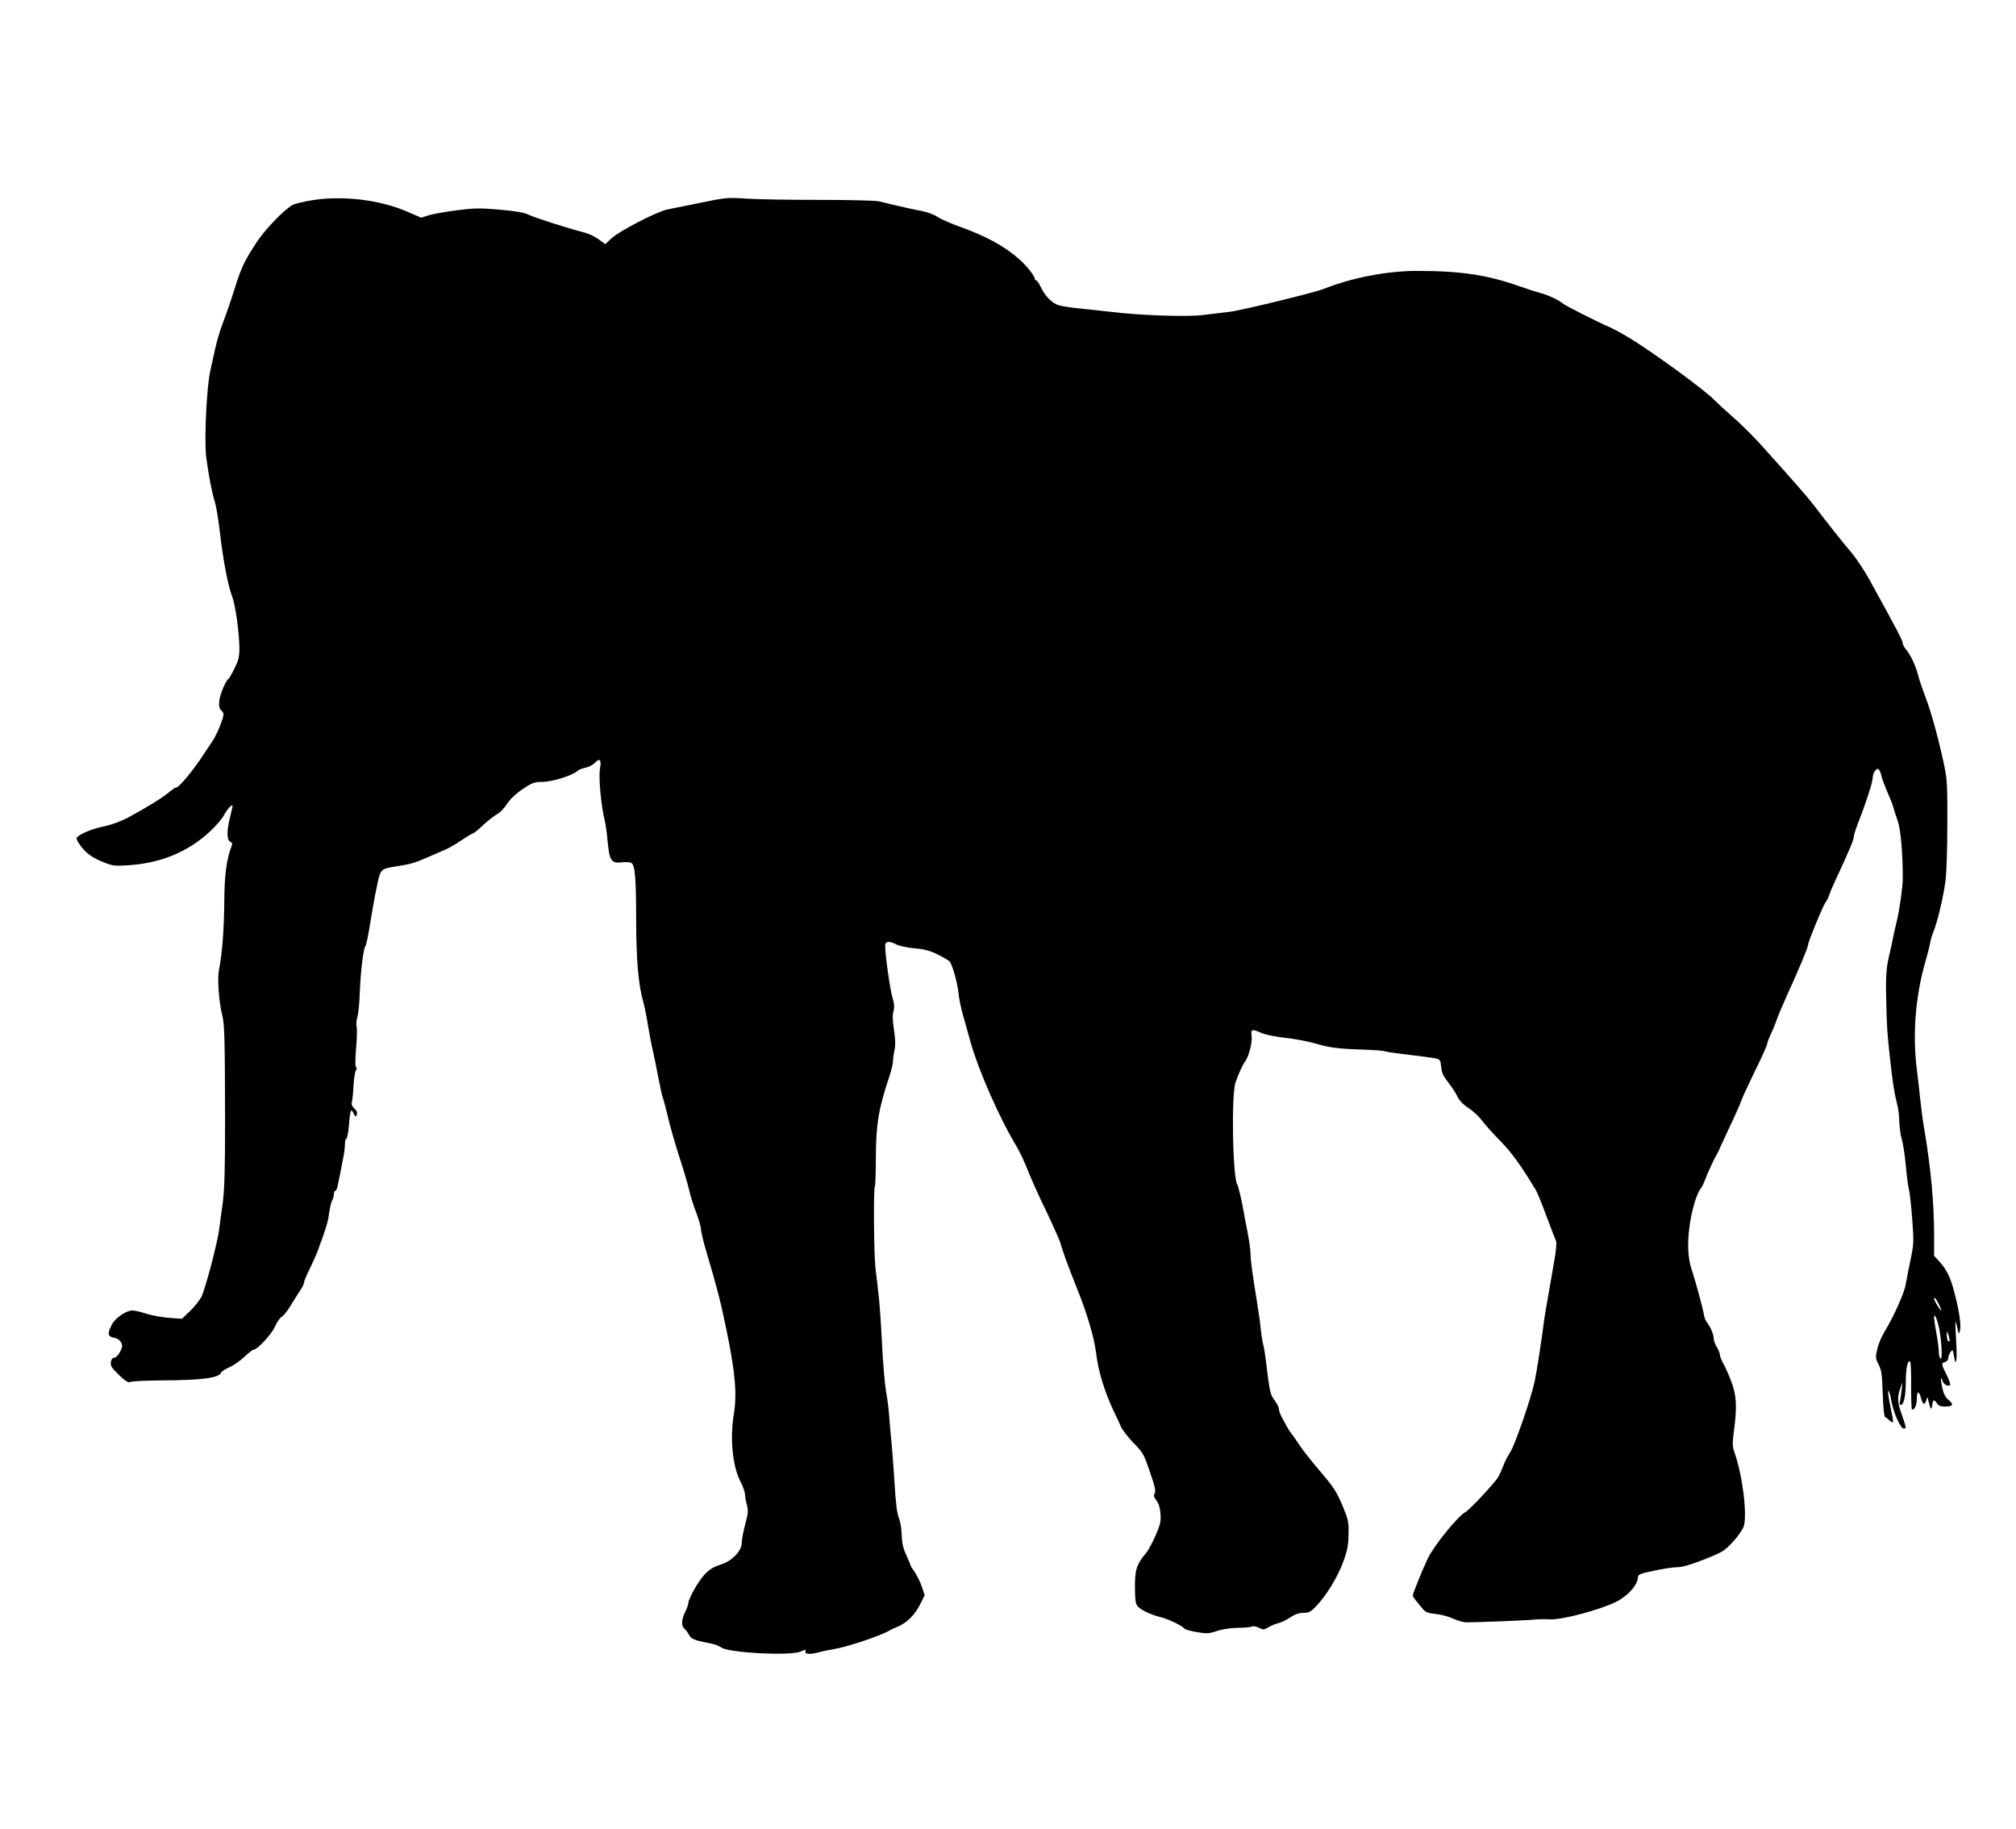 <?xml version="1.0" standalone="no"?>
<!DOCTYPE svg PUBLIC "-//W3C//DTD SVG 20010904//EN"
 "http://www.w3.org/TR/2001/REC-SVG-20010904/DTD/svg10.dtd">
<svg version="1.0" xmlns="http://www.w3.org/2000/svg"
 width="1280pt" height="1161pt" viewBox="0 0 1280 1161"
 preserveAspectRatio="xMidYMid meet">
<g transform="translate(0,1161) scale(0.1,-0.1)"
fill="#000000" stroke="none">
<path d="M1990 10340 c-58 -9 -117 -23 -132 -31 -53 -29 -179 -159 -231 -241
-76 -116 -95 -156 -138 -293 -20 -66 -53 -160 -72 -210 -19 -49 -42 -126 -51
-170 -10 -44 -24 -107 -31 -140 -23 -103 -39 -436 -26 -545 14 -110 36 -226
56 -290 8 -25 21 -106 30 -180 22 -191 52 -346 80 -420 20 -53 44 -227 45
-323 0 -56 -5 -79 -31 -130 -16 -34 -34 -64 -38 -67 -17 -11 -52 -92 -58 -135
-4 -36 -2 -50 13 -66 18 -20 18 -22 -5 -87 -13 -37 -38 -87 -55 -112 -17 -25
-35 -52 -41 -61 -70 -110 -167 -229 -187 -229 -6 0 -26 -14 -45 -30 -35 -31
-142 -97 -264 -163 -41 -21 -102 -44 -147 -53 -69 -14 -138 -41 -169 -66 -9
-8 -9 -16 4 -36 35 -57 79 -93 148 -121 67 -28 78 -30 161 -25 209 12 382 82
523 211 39 36 81 84 93 107 18 35 48 69 55 62 1 -1 -7 -38 -18 -81 -21 -84
-19 -142 6 -151 10 -4 11 -12 5 -27 -32 -84 -45 -180 -46 -357 -2 -181 -13
-320 -34 -430 -11 -57 0 -202 21 -286 15 -56 17 -160 18 -652 0 -330 -3 -448
-15 -540 -9 -64 -20 -144 -24 -177 -12 -86 -87 -370 -111 -418 -12 -23 -44
-64 -73 -91 l-51 -49 -80 6 c-44 3 -109 15 -145 26 -36 12 -76 21 -89 21 -40
0 -109 -47 -131 -90 -31 -60 -27 -76 21 -85 28 -6 50 -35 43 -60 -10 -33 -34
-65 -49 -65 -18 0 -29 -35 -16 -58 5 -10 31 -37 56 -61 34 -31 51 -41 63 -35
9 5 100 9 202 10 252 1 361 16 374 49 2 7 26 23 52 34 26 12 69 41 95 66 27
25 52 45 57 45 25 0 115 97 137 146 13 29 32 57 43 63 11 6 38 39 58 73 21 35
49 78 61 97 13 19 23 40 23 48 0 8 16 47 36 86 19 40 42 90 50 112 51 137 67
187 73 240 5 34 13 70 19 82 7 12 12 31 12 42 0 12 4 21 9 21 5 0 11 12 14 27
3 16 11 53 17 83 6 30 15 77 20 103 6 27 10 64 10 83 0 19 4 34 9 34 5 0 13
41 17 90 3 50 10 90 14 90 4 0 12 -10 17 -23 10 -20 12 -20 18 -4 5 12 1 25
-15 39 -16 15 -20 27 -15 45 3 14 8 61 10 105 3 45 9 86 15 93 6 7 6 15 0 21
-5 5 -5 53 1 119 5 61 7 122 3 137 -3 16 -1 43 5 61 6 18 13 85 15 148 5 137
23 288 37 305 5 6 18 70 29 140 11 71 30 176 42 232 24 117 22 115 127 132 94
15 113 21 196 57 44 19 96 42 115 50 19 8 65 34 101 59 36 24 69 44 74 44 4 0
34 24 64 53 31 28 71 60 89 69 17 9 45 38 61 64 19 29 55 64 98 93 62 42 74
46 128 47 62 0 194 42 222 70 7 7 30 16 51 20 20 4 47 18 60 32 31 33 42 18
31 -43 -9 -52 8 -237 30 -321 6 -23 15 -85 19 -138 12 -121 24 -139 91 -131
25 3 52 2 60 -4 23 -15 30 -94 30 -365 1 -260 14 -406 46 -521 8 -27 21 -93
29 -145 9 -52 22 -124 31 -160 8 -36 24 -113 35 -172 11 -59 24 -118 30 -132
5 -14 19 -67 31 -118 11 -51 43 -160 69 -243 27 -82 56 -179 64 -215 8 -36 28
-101 45 -145 17 -44 31 -91 31 -105 0 -14 13 -72 30 -130 74 -251 96 -334 136
-530 53 -263 64 -392 43 -520 -25 -153 -8 -327 41 -424 17 -32 30 -69 30 -82
0 -13 5 -43 12 -67 10 -37 8 -55 -10 -123 -12 -44 -22 -96 -22 -116 0 -55 -61
-119 -136 -142 -44 -14 -70 -30 -101 -63 -40 -43 -103 -154 -103 -184 -1 -8
-9 -32 -20 -54 -24 -49 -25 -88 -4 -106 8 -7 22 -25 29 -39 14 -27 33 -34 150
-57 16 -3 41 -14 55 -23 48 -34 436 -54 502 -26 33 14 37 14 32 1 -7 -18 33
-20 86 -5 19 6 60 14 90 19 84 13 298 84 360 120 8 5 31 16 51 24 57 24 108
75 140 139 l30 60 -17 51 c-9 29 -30 71 -45 94 -16 23 -29 44 -29 48 0 3 -12
32 -26 63 -20 42 -27 75 -29 127 -1 39 -9 87 -18 108 -11 26 -20 93 -27 215
-6 97 -15 218 -20 267 -5 50 -12 126 -15 170 -3 44 -12 114 -20 155 -7 41 -19
176 -25 300 -6 124 -16 261 -21 305 -5 44 -14 121 -20 170 -11 93 -14 509 -4
525 3 6 6 85 6 177 0 210 18 318 84 513 14 41 25 88 25 105 0 16 5 48 10 71 6
28 5 67 -4 125 -9 58 -10 94 -3 119 7 26 5 47 -6 85 -15 46 -47 272 -47 330 0
30 25 33 73 8 18 -9 69 -20 114 -24 62 -5 98 -15 147 -39 36 -18 70 -38 75
-44 18 -21 49 -132 56 -196 3 -36 17 -101 29 -145 13 -44 33 -116 45 -160 52
-188 186 -493 297 -676 18 -31 49 -96 68 -145 19 -49 72 -168 119 -264 46 -97
87 -189 91 -205 9 -38 47 -142 98 -270 71 -174 115 -325 128 -430 13 -107 51
-235 107 -355 20 -41 43 -91 51 -110 9 -19 44 -65 79 -101 60 -61 66 -72 104
-184 32 -92 39 -123 30 -136 -8 -13 -5 -24 11 -45 15 -18 23 -46 26 -84 4 -49
-1 -69 -31 -139 -20 -45 -47 -96 -62 -113 -58 -69 -70 -105 -69 -216 1 -84 4
-106 19 -122 22 -24 82 -52 147 -68 49 -12 138 -56 148 -72 3 -5 38 -15 78
-22 65 -11 78 -10 129 7 35 12 84 19 132 20 42 0 82 4 89 8 7 5 25 2 44 -7 29
-15 33 -14 62 3 17 10 45 22 61 25 17 4 51 20 75 36 31 21 57 30 85 30 35 0
47 6 82 43 63 65 138 187 172 283 26 70 32 104 33 173 2 80 -1 93 -40 186 -37
86 -56 116 -137 210 -52 61 -113 137 -134 170 -22 33 -45 66 -52 74 -7 8 -20
28 -29 45 -9 17 -24 45 -33 61 -9 17 -17 39 -17 49 0 11 -12 35 -27 55 -28 36
-32 56 -53 231 -6 52 -15 109 -20 125 -5 17 -11 59 -15 95 -3 36 -15 117 -25
180 -30 185 -40 258 -40 299 0 22 -9 86 -20 143 -12 57 -23 119 -26 138 -9 53
-31 147 -38 159 -30 48 -39 572 -11 650 19 56 46 113 60 131 23 29 47 121 42
161 -6 46 0 48 64 20 24 -10 91 -24 149 -30 58 -6 142 -22 188 -35 93 -28 148
-35 312 -40 63 -2 122 -7 131 -10 8 -4 71 -13 140 -21 68 -8 144 -18 169 -22
44 -8 45 -9 50 -53 6 -49 9 -55 57 -118 18 -23 40 -59 49 -79 11 -22 37 -48
68 -68 28 -18 65 -52 83 -76 17 -24 69 -82 115 -129 74 -74 136 -161 229 -315
10 -16 41 -93 69 -170 29 -77 56 -147 60 -155 4 -8 0 -60 -10 -115 -10 -55
-27 -154 -38 -220 -12 -66 -24 -138 -27 -160 -20 -156 -48 -332 -61 -395 -23
-108 -127 -410 -157 -453 -14 -21 -34 -59 -43 -85 -10 -26 -25 -58 -33 -72
-26 -41 -181 -207 -208 -221 -48 -26 -199 -213 -238 -294 -36 -76 -95 -223
-95 -236 0 -4 9 -18 20 -31 10 -12 29 -36 42 -51 19 -23 33 -29 83 -34 33 -3
83 -16 110 -29 28 -13 66 -24 85 -24 44 -1 327 10 400 15 61 5 99 6 133 4 75
-4 315 60 418 111 76 38 139 110 139 158 0 16 17 22 103 40 56 12 122 22 147
22 32 0 85 16 170 49 116 46 129 54 182 111 31 34 62 78 69 98 24 73 -7 324
-57 466 -15 43 -16 59 -5 140 21 156 17 230 -19 321 -17 44 -40 95 -51 113
-10 18 -19 41 -19 50 0 9 -9 32 -20 50 -11 18 -20 44 -20 58 0 24 -20 70 -46
104 -7 8 -14 31 -17 50 -5 33 -54 214 -79 289 -21 66 -25 155 -12 256 12 101
46 217 70 245 7 9 20 34 28 55 14 39 58 136 76 165 5 8 20 40 33 70 14 30 45
98 70 150 24 52 48 106 52 120 4 14 43 98 86 187 44 88 79 167 79 175 0 8 11
36 24 64 13 27 29 66 36 88 7 21 39 97 71 168 74 161 129 295 129 310 0 18 91
240 110 268 10 14 21 36 25 50 4 14 24 61 45 105 79 170 110 243 110 262 0 11
12 48 26 84 48 122 94 262 94 289 0 31 23 66 37 57 6 -4 13 -20 17 -37 3 -17
20 -63 37 -103 18 -40 36 -85 40 -102 4 -16 17 -56 28 -87 19 -51 33 -214 32
-368 0 -51 -21 -197 -36 -260 -9 -36 -20 -85 -25 -110 -4 -25 -13 -63 -18 -85
-26 -103 -30 -152 -26 -315 4 -174 6 -207 24 -370 16 -146 28 -224 43 -281 9
-30 16 -83 16 -119 1 -36 8 -85 15 -110 8 -25 20 -100 26 -167 6 -67 15 -136
20 -153 5 -17 14 -101 21 -188 11 -149 10 -162 -11 -262 -12 -58 -26 -129 -31
-159 -10 -54 -75 -199 -136 -300 -18 -29 -38 -78 -44 -108 -12 -51 -11 -59 9
-97 18 -35 22 -63 26 -186 3 -89 9 -146 16 -148 6 -2 17 -10 24 -18 8 -8 18
-14 22 -14 7 0 5 9 -20 133 -7 37 -10 67 -6 67 4 0 13 -30 19 -66 13 -73 58
-174 78 -174 18 0 17 6 -12 88 -28 80 -30 109 -10 167 l14 40 -5 -50 c-3 -27
-8 -60 -11 -72 -3 -13 -1 -23 4 -23 21 0 33 55 33 146 0 89 14 150 29 126 3
-5 6 -76 5 -156 0 -80 2 -146 6 -146 17 0 30 29 30 67 0 53 15 56 27 6 10 -42
25 -47 34 -11 6 22 7 21 13 -7 13 -54 20 -62 24 -27 4 37 12 40 30 12 9 -14
23 -20 51 -20 51 0 58 13 23 42 -20 16 -32 39 -40 77 -12 53 -10 82 2 43 7
-22 32 -36 47 -27 5 4 -5 33 -21 65 -35 70 -36 76 -10 83 11 3 20 14 20 24 0
11 6 28 14 39 14 18 15 16 22 -24 13 -83 22 -26 14 93 -4 66 -6 122 -5 123 2
2 8 -16 13 -40 8 -40 10 -41 16 -17 9 31 -4 126 -34 238 -25 100 -49 148 -95
200 l-35 38 0 129 c0 208 -21 431 -63 679 -9 50 -20 137 -26 195 -6 58 -15
137 -20 175 -29 223 -10 471 54 690 13 44 26 96 29 115 3 20 13 53 22 75 24
58 62 216 76 320 7 51 12 208 12 365 1 249 -1 285 -22 380 -36 168 -80 328
-117 425 -19 50 -39 109 -45 133 -16 63 -47 131 -75 164 -14 16 -25 37 -25 46
0 16 -29 72 -208 397 -33 61 -86 140 -118 178 -54 63 -139 171 -236 297 -41
54 -118 142 -321 368 -56 63 -142 149 -192 192 -49 43 -103 93 -120 110 -55
59 -377 295 -537 393 -42 26 -103 59 -135 73 -87 38 -276 134 -293 149 -24 21
-92 52 -140 65 -25 6 -88 27 -140 45 -199 70 -366 95 -646 95 -185 0 -410 -43
-589 -114 -64 -25 -523 -137 -600 -146 -38 -4 -114 -14 -167 -20 -102 -13
-412 -2 -583 20 -44 5 -127 14 -185 20 -58 5 -122 15 -144 21 -45 12 -89 56
-118 117 -11 23 -24 42 -29 42 -5 0 -9 5 -9 10 0 17 -52 83 -95 121 -97 87
-214 150 -395 215 -52 19 -110 45 -130 58 -19 14 -64 30 -100 37 -36 6 -101
21 -145 31 -44 11 -100 24 -125 30 -25 5 -196 9 -380 9 -184 0 -391 3 -460 8
-120 8 -132 7 -290 -26 -91 -18 -187 -38 -213 -43 -65 -13 -302 -135 -353
-182 l-41 -38 -43 31 c-24 18 -66 37 -94 44 -98 25 -313 93 -352 113 -28 13
-80 22 -183 31 -124 11 -161 10 -270 -4 -69 -9 -149 -23 -176 -31 l-51 -16
-95 41 c-170 72 -399 100 -589 71z m10320 -7010 c11 -22 18 -40 15 -40 -6 0
-45 62 -45 73 0 16 11 5 30 -33z m2 -153 c16 -81 22 -200 9 -193 -6 4 -11 24
-11 44 0 20 -7 72 -15 115 -8 43 -15 88 -15 100 1 20 2 20 11 4 6 -10 15 -41
21 -70z m67 -75 c1 -7 -3 -10 -9 -7 -5 3 -10 21 -9 38 1 31 1 31 9 7 4 -14 8
-31 9 -38z"/>
</g>
</svg>

